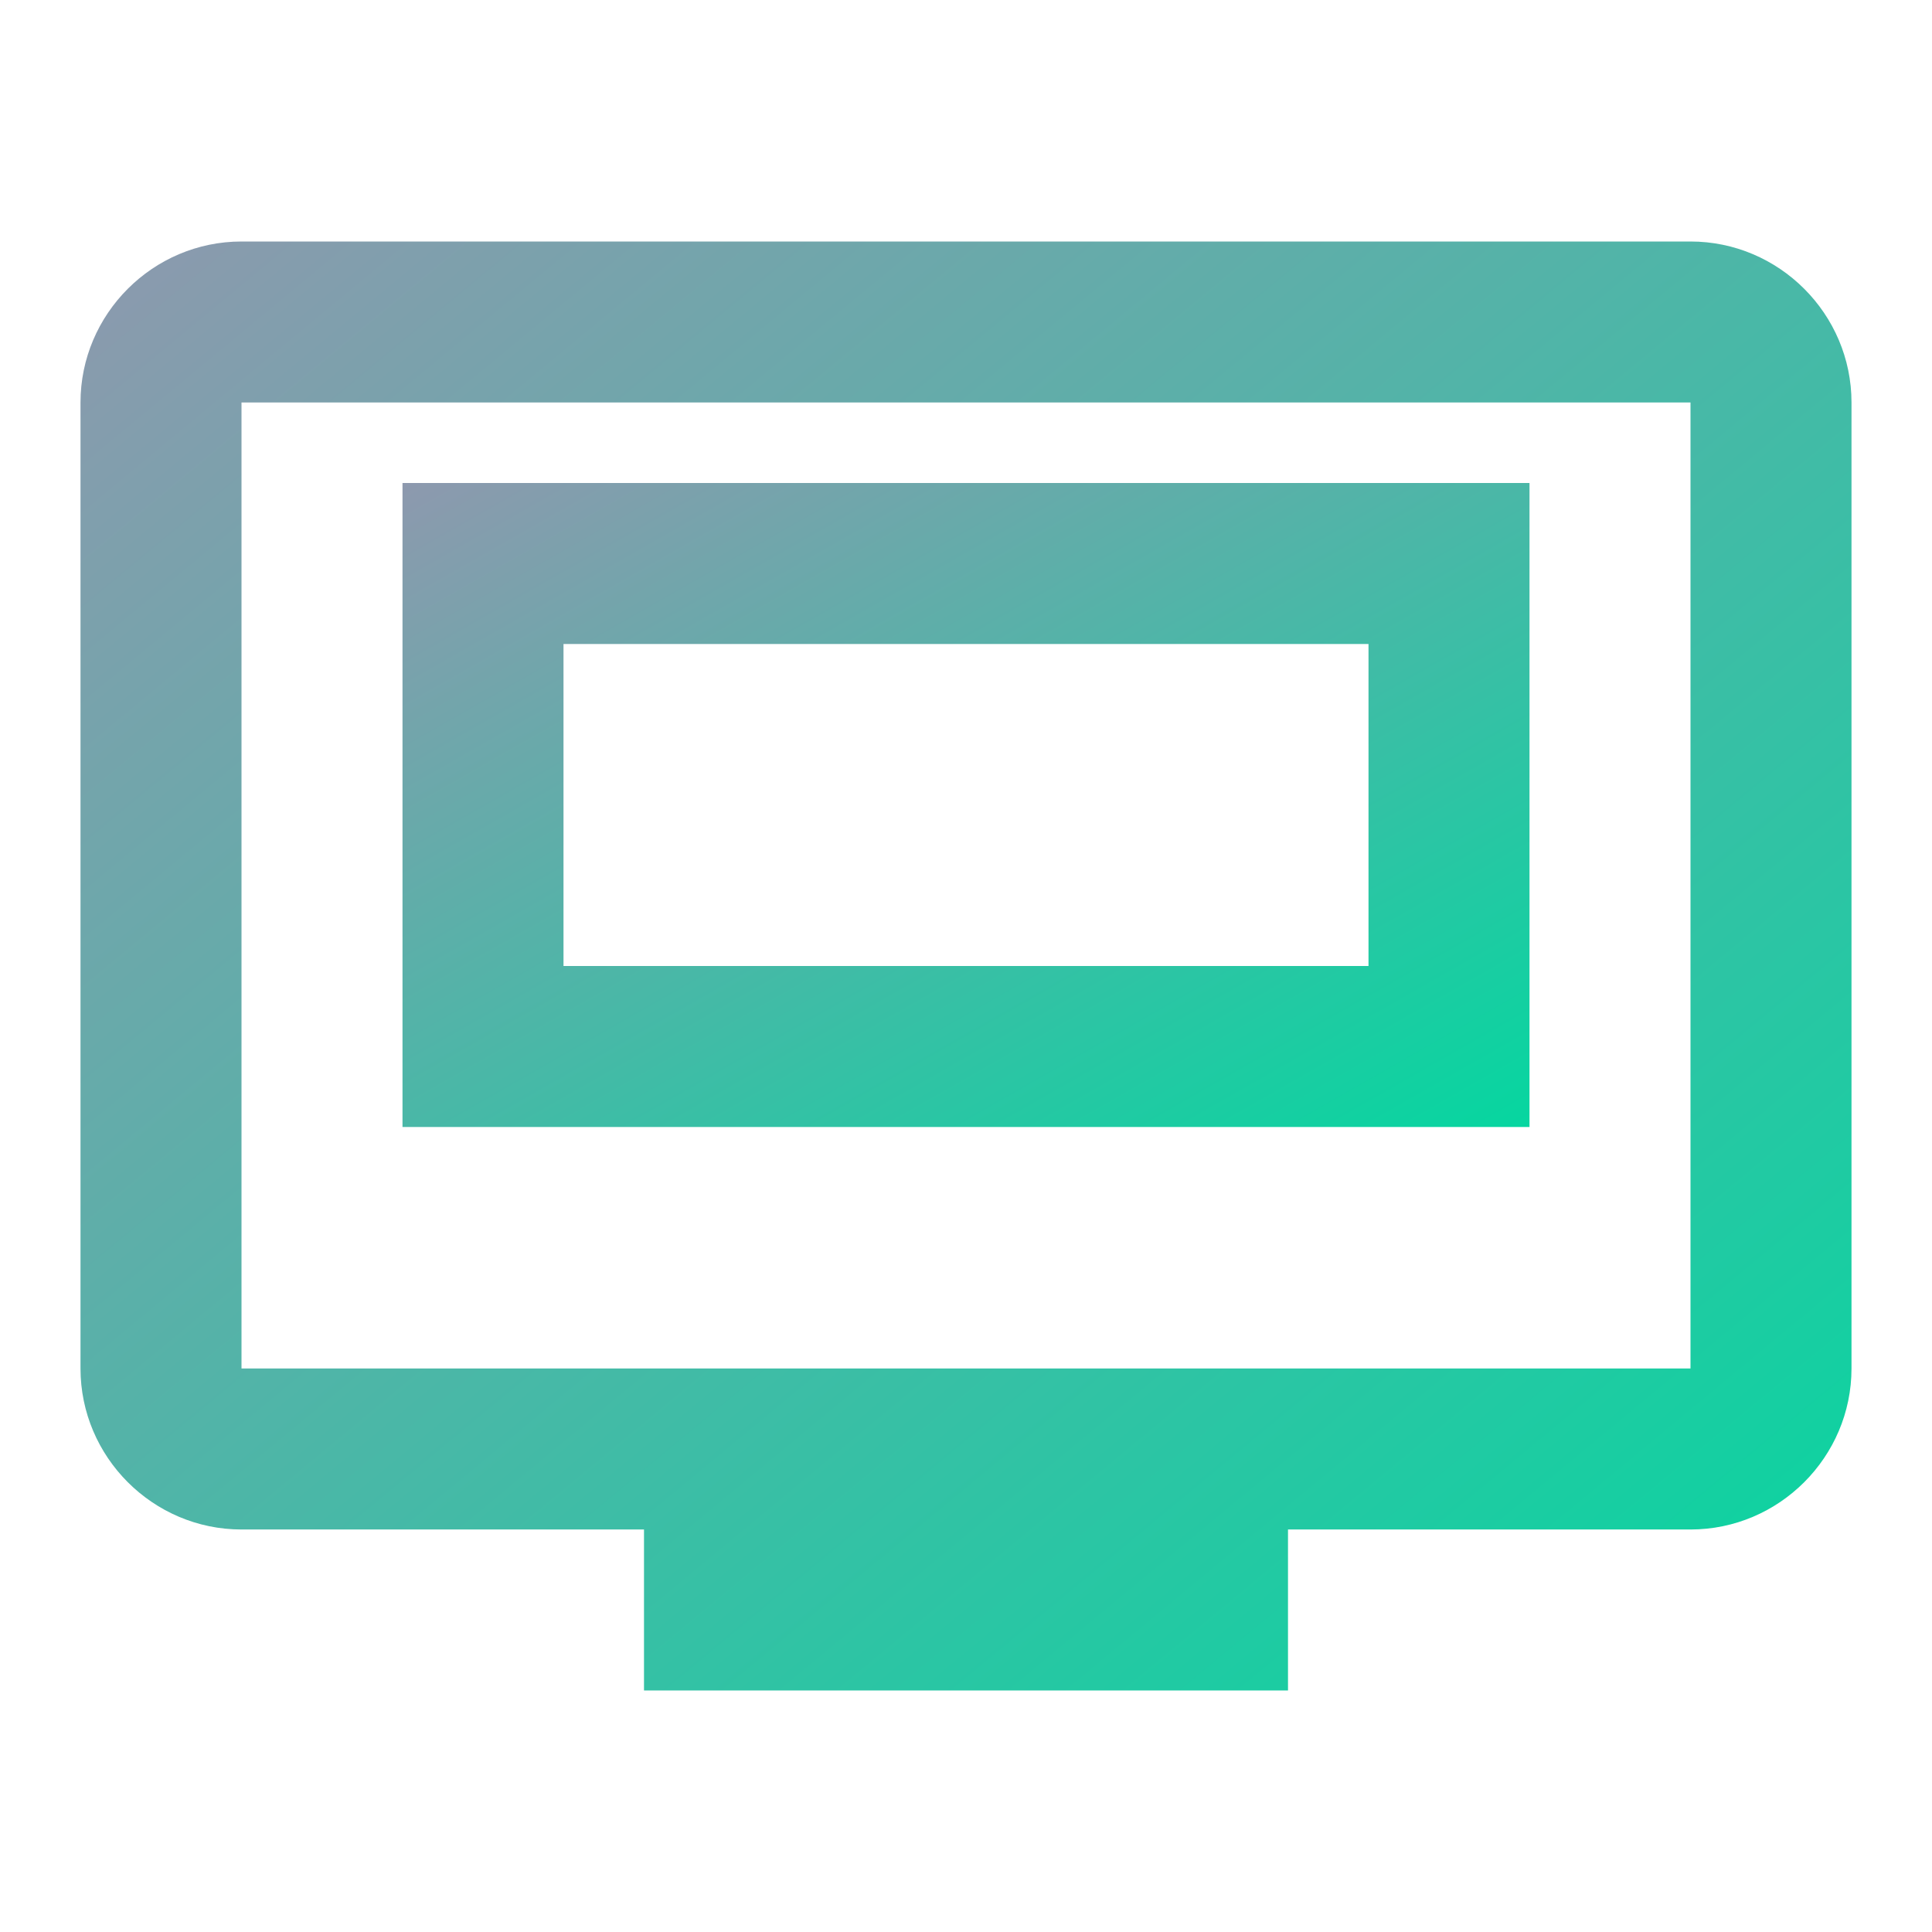 <svg xmlns="http://www.w3.org/2000/svg" viewBox="0 0 24 24" width="48" height="48">
  <defs>
    <linearGradient id="cableGrad" x1="0%" y1="0%" x2="100%" y2="100%">
      <stop offset="0%" style="stop-color:#8D99AE;stop-opacity:1" />
      <stop offset="100%" style="stop-color:#06D6A0;stop-opacity:1" />
    </linearGradient>
  </defs>
  <path fill="url(#cableGrad)" d="M21,3H3C1.9,3,1,3.9,1,5v12c0,1.1,0.9,2,2,2h5v2h8v-2h5c1.1,0,2-0.9,2-2V5C23,3.9,22.1,3,21,3z M21,17H3V5h18V17z"/>
  <path fill="url(#cableGrad)" d="M5,14h14V6H5V14z M7,8h10v4H7V8z"/>
</svg>
